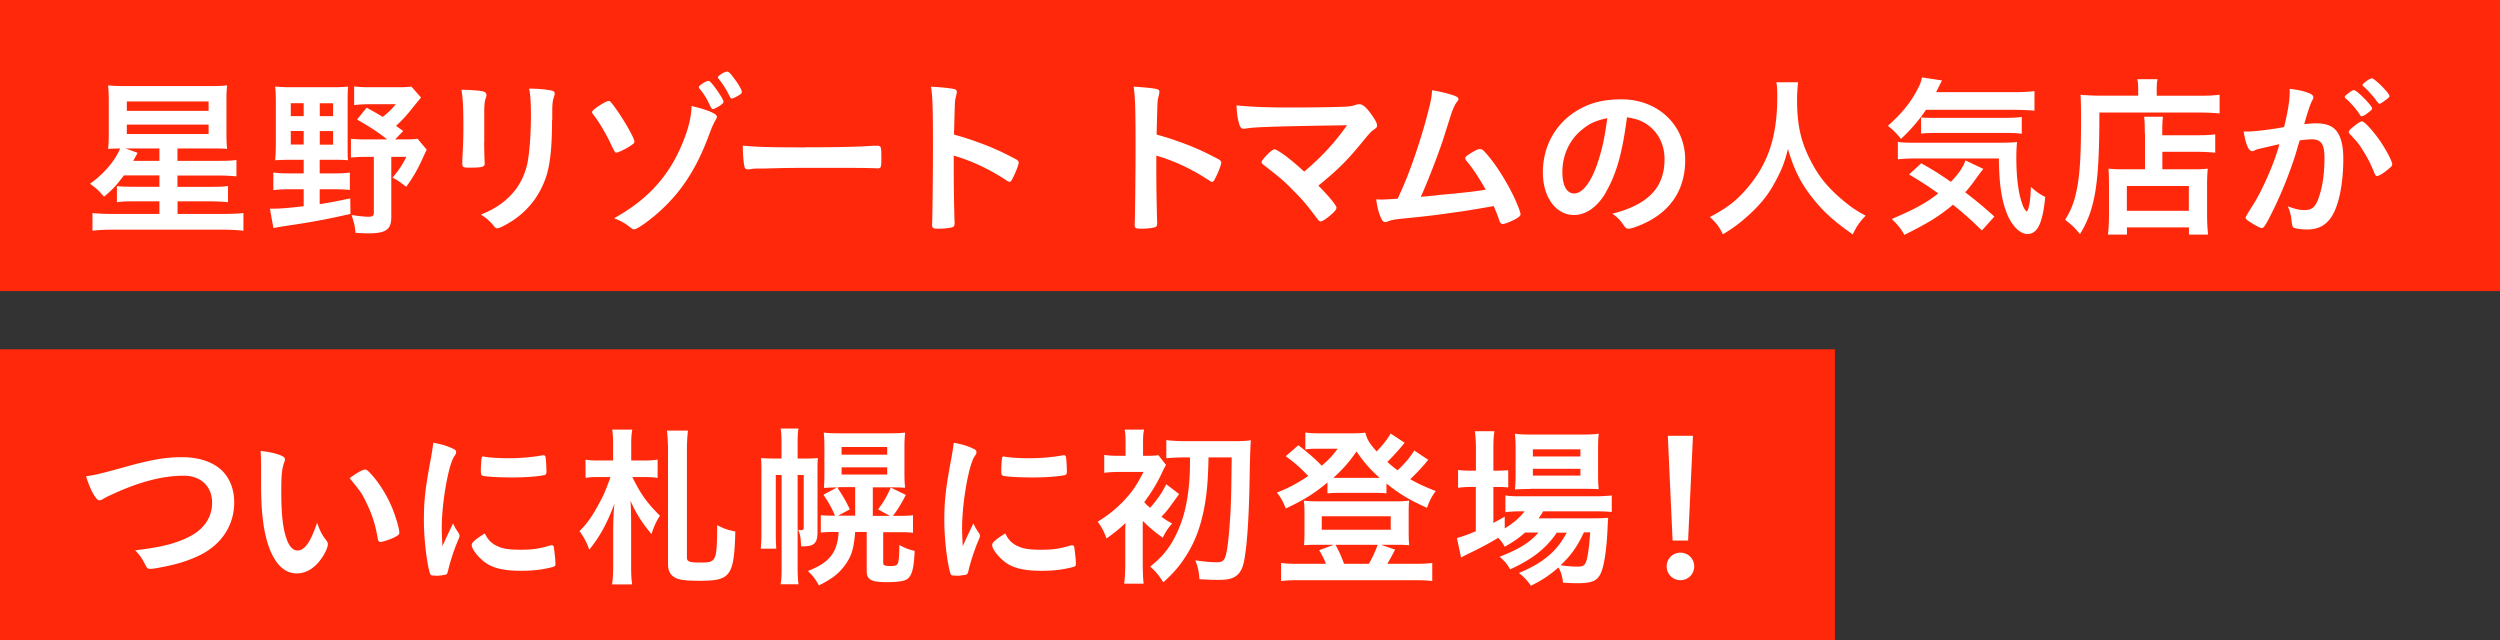 <svg id="_レイヤー_2" data-name="レイヤー 2" xmlns="http://www.w3.org/2000/svg" viewBox="0 0 257.67 66"><rect x="0" y="0" width="257.67" height="66" fill="#333333" stroke="none"/><defs><style>.cls-1{fill:#ff280a}</style></defs><g id="_文字_写真" data-name="文字・写真"><path class="cls-1" transform="rotate(-90 128.83 15)" d="M113.83-113.83h30v257.67h-30z"/><path class="cls-1" transform="rotate(-90 94.56 51)" d="M79.56-43.56h30v189.12h-30z"/><path d="M12.76 18.09c-.77 1.03-1.22 1.51-2.04 2.18-.59-.68-.76-.83-1.44-1.33 1.44-1.03 2.59-2.38 3.1-3.64-.77.02-.94.02-1.24.05.05-.43.07-.83.07-1.51v-3.47c0-.67-.02-1.06-.07-1.57.56.05.86.07 1.69.07h8.89c.86 0 1.13-.02 1.69-.07-.05.45-.07.81-.07 1.51v3.49c0 .74.02 1.12.07 1.55-.34-.04-.79-.05-1.66-.05h-3.46v1.28h4.03c1.01 0 1.58-.02 2.05-.09v1.69c-.49-.05-1.12-.09-2.05-.09h-4.03v1.17h3.1c1.13 0 1.66-.02 2.11-.09v1.67c-.54-.05-1.17-.09-2.12-.09H18.3v1.3h4.63c.99 0 1.66-.04 2.16-.09v1.82c-.63-.07-1.35-.11-2.25-.11H11.62c-.81 0-1.46.04-2.09.11v-1.82c.54.05 1.12.09 2.02.09h4.88v-1.3h-2.45c-.94 0-1.42.02-1.93.09v-1.66c.45.05.85.07 1.93.07h2.45v-1.17h-3.67zm1.42-2.34c-.22.41-.23.45-.45.83h2.7V15.3h-3.49l1.24.45zm-1.11-4.32h8.43v-.97h-8.43v.97zm0 2.38h8.43v-.97h-8.43v.97zm16.77 2.66c-.58 0-1.06.02-1.48.05.05-.56.07-1.13.07-1.73v-4.27c0-.68-.02-1.17-.07-1.6.54.05 1.01.07 1.67.07h4.27c.72 0 1.13-.02 1.58-.07-.04.41-.05.86-.05 1.6v4.45c0 .9 0 1.15.04 1.55-.34-.04-.79-.05-1.39-.05h-1.53v1.4h1.53c.7 0 1.12-.02 1.58-.09v1.8c-.49-.05-.85-.07-1.58-.07h-1.53v1.53c1.3-.2 1.78-.31 3.15-.59l.02 1.6c-2.5.56-3.8.81-6.1 1.15-1.17.18-1.31.2-1.84.31l-.36-2c1.04 0 1.57-.04 3.48-.25v-1.75h-1.53c-.61 0-1.1.02-1.6.09v-1.82c.5.07.94.09 1.6.09h1.53v-1.4h-1.46zm.13-5.83v1.33h1.33v-1.33h-1.33zm0 2.86v1.4h1.33v-1.4h-1.33zm2.99-1.53h1.37v-1.33h-1.37v1.33zm0 2.94h1.37v-1.4h-1.37v1.4zm8.61-1.42l-.85.88h.92c.72 0 1.08-.02 1.4-.07l.94 1.13c-.14.29-.18.36-.4.85-.54 1.19-.99 1.98-1.71 2.97-.79-.59-.86-.65-1.41-.94.63-.74 1.01-1.31 1.42-2.14h-1.55v6.19c0 1.31-.54 1.69-2.39 1.69-.29 0-.72-.02-1.3-.05-.07-.76-.13-1.01-.41-1.84.72.11 1.39.18 1.76.18.42 0 .54-.11.54-.41v-5.76h-.81c-.7 0-1.08.02-1.55.07V14.3c.47.05.79.07 1.55.07h2.18c-.74-.61-1.71-1.26-3.1-2.05l.99-1.22c.86.47 1.13.63 1.67.95.63-.52.99-.88 1.33-1.31h-2.74c-.59 0-1.08.04-1.55.09V8.9c.45.07.95.09 1.67.09h2.81c.72 0 1.12-.02 1.42-.07l.99 1.13c-.25.32-.38.47-.68.83-.85 1.08-1.15 1.4-1.89 2.09l.72.52zm8.33 1.18c0 .42.02 1.24.04 1.75 0 .18.02.36.02.43 0 .36-.25.43-1.66.43-.54 0-.65-.07-.65-.38v-.36c.07-1.4.11-2.18.11-3.46 0-2.09-.05-2.9-.2-3.83.92.02 1.76.07 2.18.16.25.05.4.18.4.4 0 .09-.02.14-.05.25-.14.36-.18.7-.18 1.57v3.04zm7-2.34c0 2.57-.16 4.25-.5 5.51-.65 2.29-2.09 4.12-4.21 5.29-.45.25-.79.4-.92.4s-.22-.05-.34-.2c-.41-.52-.74-.81-1.37-1.22 1.15-.43 2.12-1.04 2.92-1.82.92-.9 1.51-1.98 1.84-3.28.23-1.03.4-2.97.4-5.04 0-1.46-.05-2.18-.18-2.84 1.08.02 1.73.09 2.29.2.23.05.34.14.34.32 0 .09-.02.16-.07.32-.14.4-.18.76-.18 1.6v.76zm6.03 2.45c-.52-1.1-1.24-2.29-1.78-2.97-.09-.11-.13-.2-.13-.25 0-.13.31-.4.86-.74.43-.27.72-.41.86-.41.09 0 .18.05.31.23.92 1.13 2.34 3.55 2.34 3.96 0 .11-.07.2-.31.36-.41.31-1.37.77-1.53.77s-.16 0-.63-.95zm10.96-2.75c0 .09-.04.16-.18.43-.2.34-.32.61-.63 1.44-1.42 3.85-3.22 6.45-6.03 8.68-.77.61-1.49 1.06-1.69 1.06-.14 0-.16-.02-.63-.38-.27-.23-.85-.54-1.44-.77 3.49-1.91 5.74-4.41 7.13-7.92.56-1.39.83-2.54.86-3.64 1.64.38 2.61.79 2.61 1.1zm-.81-1.35c-.27-.58-.63-1.15-.99-1.55a.327.327 0 01-.07-.16c0-.14.74-.63.97-.63.07 0 .11.02.16.05.36.27 1.42 1.84 1.42 2.07 0 .11-.04.16-.18.29-.27.22-.79.49-.9.49-.13 0-.16-.04-.41-.56zm2.79-2.33c.36.52.59.95.59 1.12 0 .13-.07.2-.29.34-.36.22-.63.34-.74.34s-.11 0-.4-.56c-.23-.47-.59-1.01-.97-1.48a.263.263 0 01-.07-.14c0-.16.68-.59.95-.59.18 0 .36.18.92.97zm7.2 6.83c3.29 0 5.19-.04 7-.16h.23c.54 0 .54.02.54 1.46 0 .74-.05.87-.36.87h-.07c-1.19-.05-1.85-.05-7.06-.05-1.91 0-2.86.02-4.52.07h-.52c-.58 0-.67.02-1.01.07-.09 0-.16.02-.2.02-.2 0-.32-.09-.36-.25-.11-.45-.18-1.37-.18-2.2 1.46.14 2.74.18 6.5.18zm15.23 2.88c0 1.1.05 4.03.09 4.88v.09c0 .16-.04.29-.13.34-.13.11-.85.2-1.51.2-.58 0-.68-.05-.68-.41v-.07c.04-.47.09-5.65.09-7.8 0-4.14-.04-5.31-.2-6.36 1.3.09 1.87.14 2.39.25.18.05.27.14.27.29q0 .09-.07.4c-.07.22-.11.47-.13.76 0 .04-.04 1.12-.09 3.24q1.28.36 2.02.63c1.8.63 2.83 1.1 4.43 1.95.14.11.22.2.22.31 0 .18-.32 1.04-.61 1.58-.14.31-.23.4-.34.4-.07 0-.16-.04-.29-.13-1.76-1.17-3.62-2.04-5.46-2.57v2.03zm20.88 0c0 1.1.05 4.03.09 4.88v.09c0 .16-.04.29-.13.34-.13.11-.85.2-1.51.2-.58 0-.68-.05-.68-.41v-.07c.04-.47.09-5.65.09-7.8 0-4.14-.04-5.31-.2-6.36 1.3.09 1.87.14 2.39.25.18.05.27.14.27.29q0 .09-.07.4c-.07.22-.11.47-.13.76 0 .04-.04 1.12-.09 3.24q1.28.36 2.02.63c1.8.63 2.83 1.1 4.43 1.95.14.11.22.2.22.31 0 .18-.32 1.04-.61 1.58-.14.31-.23.4-.34.4-.07 0-.16-.04-.29-.13-1.76-1.17-3.62-2.04-5.46-2.57v2.03zm19.64-5.15q-6.27.09-8.35.18-1.5.05-2.05.16c-.09 0-.18.02-.22.02-.22 0-.34-.11-.43-.34-.18-.5-.29-1.17-.32-2.07 1.24.14 3.13.22 5.42.22 2.56 0 4.9-.04 5.91-.09.45-.04.63-.07.94-.18.16-.05.25-.07.38-.07.36 0 .72.31 1.33 1.17.34.49.5.81.5 1.01s-.04.23-.34.45c-.27.18-.41.34-1.01 1.06-1.62 2-2.63 3.03-4.7 4.7 1.08 1.08 1.87 2.05 1.87 2.27 0 .2-.23.47-.79.92-.4.32-.7.5-.83.5-.11 0-.2-.05-.32-.22-1.12-1.49-1.48-1.93-2.43-2.88-1.15-1.17-1.21-1.21-3.22-2.79a.256.256 0 01-.13-.23c0-.14.31-.5.79-.97.29-.23.43-.34.54-.34.07 0 .14.02.25.09.76.43 1.76 1.24 2.81 2.21 1.85-1.57 3.15-2.99 4.41-4.77zm9.32 7.2c2.14-.18 3.93-.38 4.99-.56-.7-1.24-1.35-2.23-2-2.99-.07-.09-.11-.16-.11-.25 0-.16.2-.31.9-.72.32-.18.45-.22.63-.22.14 0 .23.04.34.14.94.95 2.03 2.58 2.93 4.34.49.97.9 2 .9 2.23 0 .16-.18.32-.59.54-.54.27-1.06.47-1.24.47-.16 0-.27-.11-.36-.36-.13-.43-.34-.95-.58-1.49-1.51.27-2.63.45-3.37.56-2.5.36-3.17.45-6.3.76-.61.07-.92.13-1.31.29-.07.02-.13.04-.2.04-.14 0-.25-.07-.34-.25-.29-.54-.47-1.19-.59-2.09q.45.02.49.02.38 0 1.73-.09l.38-.85c.95-2.07 2.2-5.8 2.84-8.46.22-.83.29-1.28.32-1.87.86.14 1.58.32 2.18.52.38.13.54.23.54.4 0 .09-.04.14-.23.38-.09.13-.29.52-.4.83-.07.16-.25.74-.95 2.95-.54 1.62-1.58 4.32-2.3 5.91.68-.07 1.37-.13 1.71-.16zm17.37-.27c-.86 1.49-2.05 2.32-3.28 2.32-1.87 0-3.21-1.84-3.21-4.39 0-2.84 1.44-5.29 3.91-6.59 1.21-.65 2.5-.94 4.21-.94 3.76 0 6.55 2.67 6.55 6.23 0 3.15-1.55 5.42-4.54 6.7-.59.25-1.06.4-1.3.4-.22 0-.31-.07-.54-.41-.31-.47-.65-.81-1.13-1.13 3.71-.95 5.38-2.7 5.38-5.62 0-1.49-.63-2.75-1.75-3.55-.63-.43-1.13-.61-2.12-.77-.5 3.8-1.1 5.87-2.2 7.76zm-2.59-6.37c-1.21 1.06-1.89 2.58-1.89 4.27 0 1.39.45 2.2 1.21 2.2.9 0 1.82-1.24 2.5-3.38.43-1.35.65-2.38.92-4.38-1.28.27-1.91.58-2.74 1.3zm22.41-4.97c-.05.29-.11 1.13-.11 1.78 0 2.81.45 4.61 1.69 6.82.72 1.28 1.5 2.2 2.72 3.28 1.03.88 1.55 1.26 2.66 1.85-.65.68-.94 1.1-1.33 1.93-2.09-1.46-3.17-2.47-4.39-4.07-1.06-1.4-1.71-2.75-2.29-4.74-.34 1.39-.65 2.18-1.37 3.49-.68 1.26-1.44 2.2-2.65 3.31-.92.83-1.48 1.26-2.68 2-.4-.81-.74-1.24-1.35-1.78 1.78-.95 2.7-1.64 3.78-2.9 2.23-2.56 3.17-5.38 3.17-9.53 0-.67-.02-.99-.09-1.46h2.23zm13.18 2.81c-.7 1.06-1.53 2.02-2.58 3.01-.45-.58-.81-.92-1.35-1.35 1.46-1.3 2.41-2.47 3.13-3.91.22-.43.32-.72.38-1.08l2.07.31c-.05.09-.25.49-.61 1.21h7.98c.95 0 1.57-.04 2.16-.11v2.02c-.56-.05-1.26-.09-2.16-.09h-9.02zm5.77 12.46c-1.04-1.03-1.8-1.71-2.99-2.67-1.37 1.15-2.52 1.87-5.01 3.11-.34-.61-.59-.94-1.3-1.64 2.34-.99 3.53-1.64 4.79-2.63-1.01-.74-1.66-1.15-3.01-1.96l1.26-1.15c1.28.72 1.67.97 3.06 1.91.81-.85 1.3-1.57 1.49-2.21l1.85.88c-.18.22-.36.45-.74.97-.41.58-.68.94-1.13 1.44 1.04.79 1.93 1.53 3.01 2.5l-1.3 1.44zm-6.69-7.44c-.88 0-1.48.04-1.98.09v-1.8c.36.07.79.09 1.49.09h8.79c1.17 0 1.46-.02 2-.07-.05.54-.07 1.03-.07 1.6 0 1.78.16 3.31.49 4.41.2.67.31.9.59 1.17.23-.32.38-1.13.42-2.56.58.52.9.76 1.48 1.04-.27 2.72-.79 3.82-1.85 3.82-.77 0-1.66-.92-2.14-2.21-.54-1.42-.76-3.01-.79-5.58h-8.41zm.41-4.23c.22.04.77.05 1.3.05h7.24c.88 0 1.44-.04 1.84-.09v1.73c-.49-.07-.95-.09-1.84-.09h-6.88c-.72 0-1.19.02-1.66.07V12.1zm22.38-2.88c0-.45-.02-.76-.09-1.06h2.09c-.07.31-.09.56-.09 1.08v.63h4.3c1.04 0 1.73-.04 2.18-.11v1.93c-.52-.05-1.3-.09-2.14-.09h-10.25c0 7.36-.41 9.92-2 12.53-.52-.65-.77-.88-1.53-1.48.68-1.08 1.01-2.02 1.28-3.53.25-1.46.36-3.31.36-6.72 0-1.44-.02-2.07-.05-2.63.59.05 1.28.09 2.03.09h3.91v-.65zm.68 4.5c0-.94-.02-1.26-.07-1.69h1.94c-.05.4-.07.76-.07 1.71v.2h3.62c.9 0 1.44-.04 1.84-.09v1.89c-.49-.05-1.1-.09-1.76-.09h-3.69v1.8h3.15c.74 0 1.12-.02 1.53-.07-.05.56-.07.99-.07 1.76v2.81c0 1.06.04 1.69.11 2.23h-1.98v-.74h-6.39v.74h-1.96c.07-.5.11-1.19.11-2.14v-3.13c0-.63-.02-1.1-.05-1.53.41.05.81.07 1.53.07h2.23v-3.73zm-1.85 8.01h6.39v-2.56h-6.39v2.56zm13.48-6.35c-.14.04-.22.07-.32.13-.09.05-.14.07-.22.07-.4 0-.68-.68-.9-2.02h.34c.76 0 2.68-.23 3.83-.47.38-1.57.58-2.77.58-3.62 0-.07 0-.18-.02-.31.77.07 1.51.23 2.02.45.29.11.43.25.43.43 0 .09-.02.16-.11.31q-.27.47-.83 2.45c.43-.05.92-.09 1.22-.09.74 0 1.31.14 1.73.43.72.52 1.08 1.58 1.08 3.22 0 2.68-.49 4.99-1.31 6.12-.58.79-1.33 1.17-2.39 1.17-.65 0-1.26-.09-1.44-.2q-.14-.09-.2-.76c-.05-.49-.16-.92-.38-1.42.94.32 1.17.38 1.75.38.86 0 1.22-.41 1.62-1.87.27-.95.41-2.18.41-3.51 0-1.4-.34-1.91-1.3-1.91-.32 0-.85.05-1.26.11-.05.22-.07.23-.14.47-.5 1.85-1.42 4.27-2.34 6.21-.95 1.96-1.19 2.36-1.42 2.36-.14 0-.63-.25-1.15-.59-.41-.25-.52-.36-.52-.5q0-.09.74-1.26c.99-1.53 2.29-4.52 2.74-6.3-1.33.31-2.07.47-2.23.52zm11.3-3.7c-.29.22-.49.31-.58.31-.05 0-.11-.04-.16-.13-.38-.61-1.01-1.31-1.53-1.76-.04-.04-.05-.07-.05-.11 0-.07.13-.2.43-.43.31-.22.4-.27.52-.27.29 0 1.87 1.6 1.87 1.89 0 .11-.14.23-.5.5zm-1.9 1.91c0-.13.16-.29.68-.7.36-.27.54-.38.68-.38.23 0 1.04.86 1.8 1.93.63.9 1.31 2.18 1.31 2.48 0 .18-.05.23-.63.7-.36.29-.77.52-.92.52-.13 0-.18-.05-.31-.36-.34-.86-.65-1.46-1.13-2.23s-.52-.81-1.39-1.75c-.07-.09-.11-.14-.11-.22zm2.35-5.52c.31 0 1.84 1.53 1.84 1.84 0 .09-.11.2-.47.45-.32.25-.49.34-.56.34q-.09 0-.45-.5c-.31-.41-.88-1.03-1.21-1.3-.05-.05-.09-.09-.09-.14 0-.14.74-.68.94-.68zM12.49 48.24c2.99-.85 4.54-1.12 6.23-1.12 1.82 0 3.24.49 4.2 1.42.79.81 1.22 1.93 1.22 3.24 0 2.3-1.24 4.25-3.4 5.37-1.15.58-2.32.97-3.93 1.28-.7.14-1.06.2-1.33.2-.22 0-.32-.07-.43-.27-.42-.83-.58-1.08-1.12-1.64 2.68-.32 4.14-.68 5.55-1.39 1.53-.76 2.38-2 2.38-3.51 0-1.69-1.15-2.79-2.92-2.79-2.14 0-4.52.61-7.26 1.87-.49.22-.74.34-.92.45-.32.18-.41.22-.52.22-.34 0-.95-1.1-1.37-2.48.83-.11 1.66-.31 3.62-.85zm14.42-.14c0-.52-.02-1.22-.05-1.62.83.09 1.44.22 1.93.4.43.16.58.27.58.47q0 .11-.07.29c-.23.61-.31 1.3-.31 2.93 0 2.3.14 3.75.5 4.84.27.85.68 1.33 1.17 1.33.74 0 1.35-.86 2.02-2.86.34.92.47 1.19.97 1.84.09.13.14.25.14.38 0 .29-.27.9-.63 1.42-.7 1.03-1.6 1.58-2.56 1.58-1.39 0-2.43-1.12-3.08-3.33-.41-1.44-.61-3.26-.61-5.78V48.1zm10.71.29c.11 0 .2.05.34.18.9.86 1.84 2.3 2.43 3.71.4.95.77 2.23.77 2.61 0 .18-.09.27-.47.47-.41.22-1.26.5-1.48.5-.16 0-.23-.09-.29-.41-.23-1.39-.56-2.39-1.12-3.56-.5-1.04-.54-1.1-1.76-2.61.76-.56 1.35-.88 1.57-.88zm9.67 6.59c.05.09.07.16.07.25 0 .13-.02.14-.18.54-.36.83-.79 2.12-1.01 3.1-.05.2-.11.31-.18.34-.09.04-.7.13-.9.13h-.07c-.09 0-.22-.02-.36-.02-.23 0-.29-.05-.36-.27-.34-1.17-.61-3.58-.61-5.4 0-1.98.13-3.21.63-5.91.18-.97.27-1.51.34-2.11.76.14 1.41.32 1.95.58.31.13.4.22.4.4 0 .13-.02.18-.22.47-.59.95-1.26 4.77-1.26 7.35 0 .41.02.97.07 1.87.5-1.13.68-1.48 1.1-2.36.16.38.27.56.59 1.04zm3.9 1.27c.58.31 1.26.41 2.47.41s1.84-.09 2.95-.41c.11-.04.2-.05.25-.05.13 0 .22.07.23.25.09.61.16 1.33.16 1.69 0 .18-.05.23-.31.31-.97.25-1.96.38-3.17.38-1.66 0-2.68-.2-3.53-.7-.79-.49-1.62-1.48-1.62-1.96 0-.25.38-.59 1.35-1.19.32.65.63.97 1.21 1.28zm-1.26-9.18c.4.09 1.55.16 2.43.16 1.19 0 2.38-.09 3.49-.29q.09-.02.16-.02c.13 0 .18.05.22.2.04.18.09.97.09 1.46 0 .27-.05.36-.25.4-.74.14-1.96.23-3.26.23-1.55 0-2.94-.09-3.12-.2-.09-.05-.13-.18-.13-.5 0-.49.05-1.21.09-1.35.02-.07.07-.11.18-.11.02 0 .05 0 .09.02zm15.25 2.11c.86 1.75 1.46 2.59 2.84 3.98-.36.52-.61 1.08-.88 1.89-1.06-1.31-1.55-2.09-2.16-3.44.05.59.07 1.26.07 2.84v3.91c0 .79.02 1.33.11 1.87h-2.07c.07-.52.11-1.12.11-1.87v-3.58c0-.97.05-2.23.13-2.88-.72 1.98-1.49 3.38-2.59 4.75-.27-.72-.52-1.24-1.01-1.91.79-.77 1.41-1.66 2.2-3.19.38-.72.61-1.3.99-2.38h-1.35c-.58 0-.85.02-1.22.09v-1.89c.36.07.67.09 1.33.09h1.51v-1.6c0-.68-.02-1.12-.09-1.58h2.07c-.09.49-.11.9-.11 1.58v1.6h1.33c.61 0 .94-.02 1.39-.09v1.89c-.43-.07-.79-.09-1.35-.09h-1.24zm5.73-4.81c-.07.59-.11 1.3-.11 1.96v11.13c0 .43.23.52 1.46.52 1.57 0 1.64-.14 1.66-3.85.79.4 1.03.47 1.87.65-.13 4.61-.49 5.08-3.67 5.08-1.3 0-1.96-.07-2.39-.25-.61-.27-.88-.72-.88-1.51V46.34c0-.68-.04-1.35-.11-1.96h2.18zm9.05 4.59v5.83c0 .92.02 1.3.05 1.76h-1.6c.05-.52.07-1.13.07-1.87v-5.89c0-.83 0-1.08-.05-1.58.45.04.81.05 1.42.05h.7v-1.49c0-.79-.02-1.19-.09-1.6h1.84c-.07.41-.09.77-.09 1.6v1.49h.88c.56 0 .79-.02 1.21-.05-.04.38-.04.61-.04 1.48v6.14c0 1.13-.34 1.48-1.46 1.48h-.23c-.05-.96-.09-1.22-.31-1.71.16.04.23.04.29.04.2 0 .29-.07.29-.22v-5.46h-.63v9.6c0 .77.04 1.21.09 1.66h-1.85c.09-.45.11-.83.11-1.64v-9.62h-.59zm6.51 1.28c-.65 0-1.12.02-1.55.05.04-.61.05-.88.05-1.5v-2.72c0-.61-.02-1.01-.07-1.48.5.05.83.07 1.64.07h5.11c.85 0 1.15-.02 1.64-.07-.05.54-.07.85-.07 1.55v2.63c0 .65.02 1.06.07 1.51-.41-.04-.88-.05-1.53-.05h-1.8v2.94h1.75l-1.21-.67c.5-.65.9-1.3 1.31-2.25l1.55.76c-.45.9-.86 1.55-1.33 2.16h.63c.72 0 1.13-.02 1.44-.07v1.82c-.32-.05-.7-.07-1.31-.07h-1.76V58c0 .27.16.34.76.34.54 0 .72-.09.79-.4.07-.27.11-.88.11-1.77.59.32.92.45 1.58.61-.07 1.78-.27 2.54-.76 2.9-.31.22-.95.32-2.11.32-1.62 0-2.07-.25-2.07-1.15v-4.02h-1.19c-.14 1.76-.38 2.52-1.08 3.46-.63.85-1.31 1.37-2.66 2.05-.31-.59-.59-.97-1.13-1.49 2.23-.86 3.04-1.91 3.17-4.02h-.45c-.65 0-1.12.02-1.39.07v-1.8c.36.04.67.05 1.37.05h.09c-.29-.7-.59-1.28-1.19-2.16l1.42-.76c.59.88.94 1.5 1.3 2.27l-1.21.65h1.76v-2.94h-1.67zm.27-3.38h4.7v-.79h-4.7v.79zm0 2.05h4.7v-.74h-4.7v.74zm14.19 6.07c.05.09.07.16.07.25 0 .13-.02.14-.18.54-.36.83-.79 2.12-1.01 3.1-.05.2-.11.31-.18.34-.09.04-.7.13-.9.13h-.07c-.09 0-.22-.02-.36-.02-.23 0-.29-.05-.36-.27-.34-1.17-.61-3.58-.61-5.4 0-1.98.13-3.21.63-5.91.18-.97.27-1.51.34-2.11.76.14 1.4.32 1.94.58.31.13.4.22.4.4 0 .13-.02.18-.22.47-.59.95-1.26 4.77-1.26 7.35 0 .41.02.97.07 1.87.5-1.13.68-1.48 1.1-2.36.16.38.27.56.59 1.04zm3.9 1.27c.58.31 1.26.41 2.47.41s1.84-.09 2.95-.41c.11-.04.2-.05.25-.05.13 0 .22.07.23.25.09.61.16 1.33.16 1.69 0 .18-.05.23-.31.31-.97.25-1.96.38-3.17.38-1.66 0-2.68-.2-3.53-.7-.79-.49-1.62-1.48-1.62-1.96 0-.25.38-.59 1.35-1.19.32.65.63.97 1.21 1.28zm-1.26-9.18c.4.09 1.55.16 2.43.16 1.19 0 2.38-.09 3.49-.29q.09-.02.16-.02c.13 0 .18.05.22.2.04.18.09.97.09 1.46 0 .27-.05.36-.25.4-.74.14-1.96.23-3.26.23-1.55 0-2.93-.09-3.12-.2-.09-.05-.13-.18-.13-.5 0-.49.05-1.21.09-1.35.02-.07.07-.11.18-.11.02 0 .05 0 .09.02zm14.21 6.86v4.11c0 .95.04 1.62.09 2.12h-2c.07-.59.11-1.33.11-2.12v-3.28s0-.31.02-.86c-.59.58-1.12 1.01-1.96 1.6-.22-.67-.47-1.13-.9-1.73.97-.59 1.76-1.22 2.54-2 .97-1.01 1.46-1.71 2.18-3.13h-2.47c-.61 0-1.21.04-1.58.09v-1.84c.52.07.79.09 1.62.09h.58v-1.26c0-.63-.02-1.06-.09-1.44h2c-.09.38-.11.7-.11 1.44v1.26h.36c.58 0 .94-.02 1.22-.07l.79 1.01c-.11.18-.2.34-.38.72-.47 1.04-1.04 2-1.87 3.12.2.22.27.29.61.58.81-.94 1.24-1.57 1.66-2.43l1.33 1.01c-1.15 1.6-1.17 1.64-1.82 2.34.34.25.52.38 1.1.7-.4.43-.67.85-.97 1.46-.85-.61-1.46-1.13-2.05-1.73v.25zm4.5-6.79c-.83 0-1.55.04-2.07.09v-1.87c.52.07 1.26.11 2.07.11h4.99c.72 0 1.35-.04 1.66-.09q-.07.49-.13 3.71c-.07 4.66-.32 7.92-.68 9.17-.2.63-.47.99-.94 1.24-.38.2-.85.27-1.75.27-.49 0-.7-.02-1.8-.07-.09-.96-.16-1.26-.43-1.95.85.13 1.62.2 2.18.2.74 0 .9-.2 1.1-1.39.13-.74.29-2.63.36-4.05.07-1.76.07-2.34.11-5.37h-2.39c-.05 2.88-.25 4.65-.72 6.43-.43 1.69-1.1 3.08-2.09 4.45-.52.7-.95 1.17-1.85 2-.4-.67-.81-1.15-1.35-1.62 1.21-.97 1.94-1.85 2.57-3.1.86-1.69 1.3-3.46 1.48-5.96.04-.72.05-.9.05-2.2h-.36zm24.91.27c-.13.16-.14.18-.31.38-.43.5-1.03 1.13-1.53 1.6.83.47 1.46.77 2.63 1.22-.43.59-.63.97-.9 1.73-1.8-.81-2.75-1.37-4.18-2.5v1.01c-.34-.04-.58-.05-1.17-.05h-3.83c-.43 0-.76.02-1.08.05v-1.12c-1.39 1.15-2.39 1.78-4.3 2.68-.27-.72-.54-1.19-.92-1.64 1.24-.49 2.02-.9 3.24-1.71-.9-.94-1.39-1.35-2.32-2.04l1.3-1.13c.94.72 1.69 1.37 2.41 2.11.81-.7 1.08-1.01 1.64-1.75h-2.29c-.34 0-.65.02-1.04.07v-1.75c.41.07.72.09 1.42.09h3.26c.81 0 1.15-.02 1.5-.07.18.7.43 1.12 1.17 1.94.7-.74 1.13-1.3 1.44-1.85l1.44.95c-.43.56-1.21 1.42-1.78 1.98.49.43.65.56 1.06.86.74-.68 1.33-1.4 1.71-2.04l1.44.96zm-10.53 10.7c-.16-.45-.45-1.01-.7-1.4l1.51-.56h-1.85c-.56 0-.9.02-1.22.04.04-.47.05-.74.05-1.24v-2.16c0-.47-.02-.79-.07-1.19.45.05.81.07 1.37.07h8.16c.59 0 .94-.02 1.33-.07-.04.38-.05.65-.05 1.17v2.18c0 .59.02.86.05 1.24-.32-.02-.67-.04-1.24-.04h-1.67l1.46.5c-.27.52-.68 1.28-.81 1.46h2.95c.81 0 1.21-.02 1.69-.09v1.87c-.52-.07-.95-.09-1.8-.09h-11.96c-.86 0-1.24.02-1.82.09v-1.87c.49.07.88.09 1.71.09h2.92zm-.43-3.51h7.11v-1.39h-7.11v1.39zm5.54-5.35h.43c-.94-.83-1.53-1.49-2.39-2.72a13.92 13.92 0 01-2.39 2.72h4.36zm-.68 8.86c.41-.72.72-1.42.9-1.96h-4.34c.36.67.63 1.26.88 1.96h2.56zm16.11-3.24c-.68.61-1.1.9-2.11 1.48-.22-.38-.29-.5-.67-.92-1.08.65-1.76 1.01-3.44 1.82-.02.02-.11.05-.23.13l-.16.09-.43-2.02c.45-.11 1.06-.32 1.95-.7v-4.56h-.5c-.5 0-.88.02-1.33.09v-1.84c.4.05.79.07 1.35.07h.49v-2.14c0-.9-.04-1.42-.11-1.93h2.02c-.09.56-.11 1.03-.11 1.93v2.14h.32c.56 0 .88-.02 1.21-.05v1.78c-.38-.04-.72-.05-1.21-.05h-.32v3.71c.4-.22.59-.32 1.17-.65v1.21c.94-.58 1.53-1.1 2.05-1.76h-.4c-.72 0-1.21.04-1.58.09v-1.73c.38.07.81.09 1.6.09h7.56c.83 0 1.37-.04 1.8-.09v1.71c-.52-.05-1.01-.07-1.78-.07h-5.29c-.14.25-.23.4-.47.72h5.49c.85 0 1.15-.02 1.69-.05-.04.29-.05.54-.07 1.03-.09 2.12-.34 3.91-.7 4.68-.36.79-.92 1.03-2.43 1.03-.43 0-.76-.02-1.46-.05-.07-.63-.2-1.1-.47-1.58-.92.81-1.66 1.3-2.84 1.89-.4-.56-.67-.87-1.24-1.31 1.5-.65 2.23-1.08 3.15-1.86.7-.61 1.26-1.33 1.78-2.3h-1.03c-1.08 1.62-2.56 2.77-4.81 3.78-.29-.54-.54-.83-1.08-1.3 1.96-.76 3.1-1.44 4-2.49h-1.35zm.52-4.47c-.7 0-1.22.02-1.58.05.05-.49.07-.96.07-1.66v-2.52c0-.72-.02-1.04-.07-1.57.54.07.92.09 1.75.09h5.04c.9 0 1.31-.02 1.85-.09-.05.45-.07.83-.07 1.71v2.39c0 .74.02 1.28.07 1.62-.41-.02-.85-.04-1.57-.04h-5.49zm.27-3.35h4.9v-.74h-4.9v.74zm0 1.97h4.9v-.7h-4.9v.7zm5.26 5.85c-.67 1.44-1.35 2.41-2.41 3.39.74.11 1.28.14 1.78.14.63 0 .81-.18.97-.92.13-.61.22-1.37.31-2.61h-.65zm11.37 3.51c0 .79-.63 1.42-1.42 1.42s-1.42-.63-1.42-1.42.63-1.42 1.42-1.42 1.42.63 1.42 1.42zm-.63-2.67h-1.6l-.49-10.79h2.59l-.5 10.79z" fill="#fff"/></g></svg>